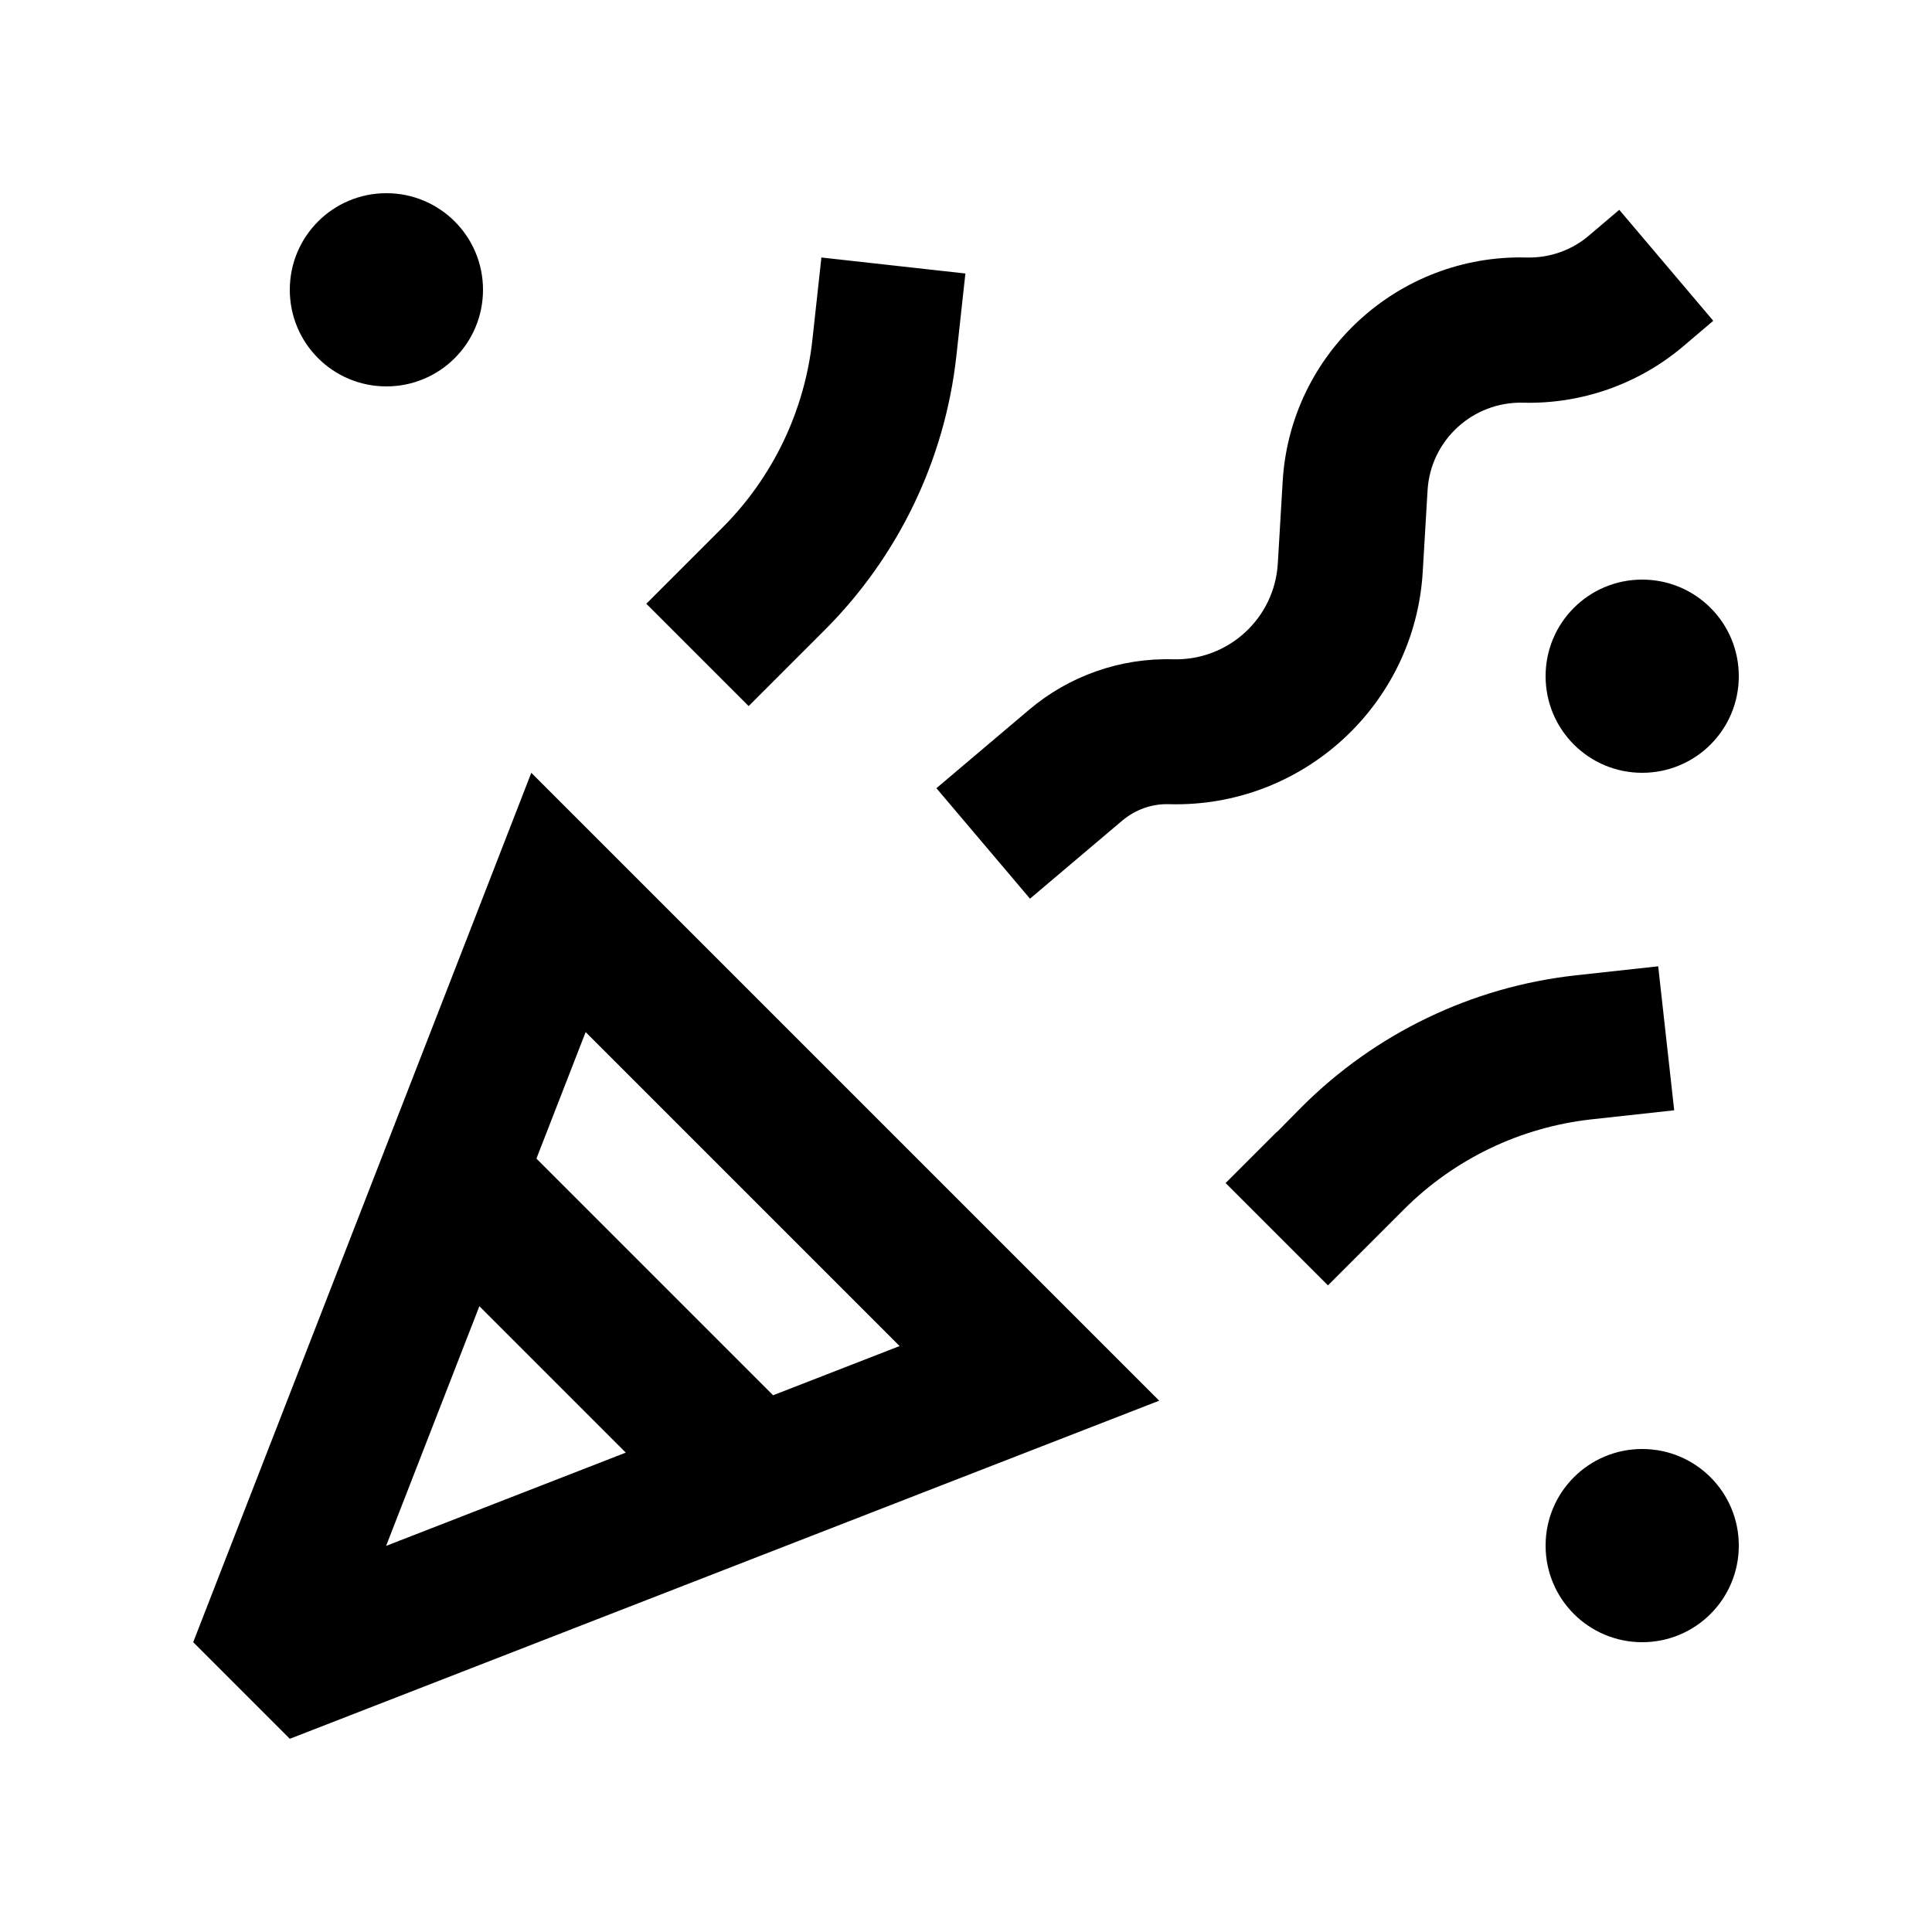 <svg xmlns="http://www.w3.org/2000/svg" viewBox="0 0 640 640"><!--! Font Awesome Pro 7.1.0 by @fontawesome - https://fontawesome.com License - https://fontawesome.com/license (Commercial License) Copyright 2025 Fonticons, Inc. --><path fill="currentColor" d="M96 96C96 78.3 110.3 64 128 64C145.7 64 160 78.3 160 96C160 113.7 145.7 128 128 128C110.3 128 96 113.7 96 96zM512 224C512 206.3 526.3 192 544 192C561.7 192 576 206.3 576 224C576 241.7 561.7 256 544 256C526.3 256 512 241.7 512 224zM544 480C561.7 480 576 494.3 576 512C576 529.7 561.7 544 544 544C526.3 544 512 529.7 512 512C512 494.3 526.3 480 544 480zM214.1 200C226.9 187.2 235.3 178.8 239.3 174.8C256 158.1 266.5 136.2 269.1 112.7L272.1 85.3L319.8 90.6L316.8 118C313 152.3 297.6 184.3 273.2 208.7L248 233.9L214.1 200zM423 375L431.2 366.7C455.6 342.3 487.6 326.9 521.9 323.1L549.3 320.1L554.6 367.8L527.2 370.8C503.7 373.4 481.8 383.9 465.1 400.6C461.1 404.6 452.6 413.1 439.9 425.8L406 391.9L423 374.9zM567.5 106.3L557.5 114.8C542.7 127.3 523.8 133.9 504.5 133.4C487.9 133 473.9 145.8 472.9 162.4L471.3 189.4C468.7 233.5 431.5 267.6 387.3 266.4C381.6 266.2 376.1 268.2 371.8 271.8C364.6 277.9 354.4 286.5 341.2 297.7L310.2 261.1C323.4 249.9 333.6 241.3 340.8 235.2C354.1 223.9 371.1 217.9 388.6 218.4C406.9 218.9 422.3 204.8 423.3 186.5L424.9 159.5C427.4 117 463.2 84.2 505.7 85.3C513.3 85.5 520.7 82.9 526.4 78L536.4 69.5L567.4 106.1zM127.9 512.1L207.3 481.2L158.8 432.7L127.9 512.1zM298 445.9L194 341.9L177.7 383.8L256.1 462.2L298 445.9zM157 304.9L176 256C184.6 264.6 241.6 321.6 346.9 426.9L384 464C383.1 464.3 287.1 501.7 96 576L64 544L157 304.9z"/></svg>